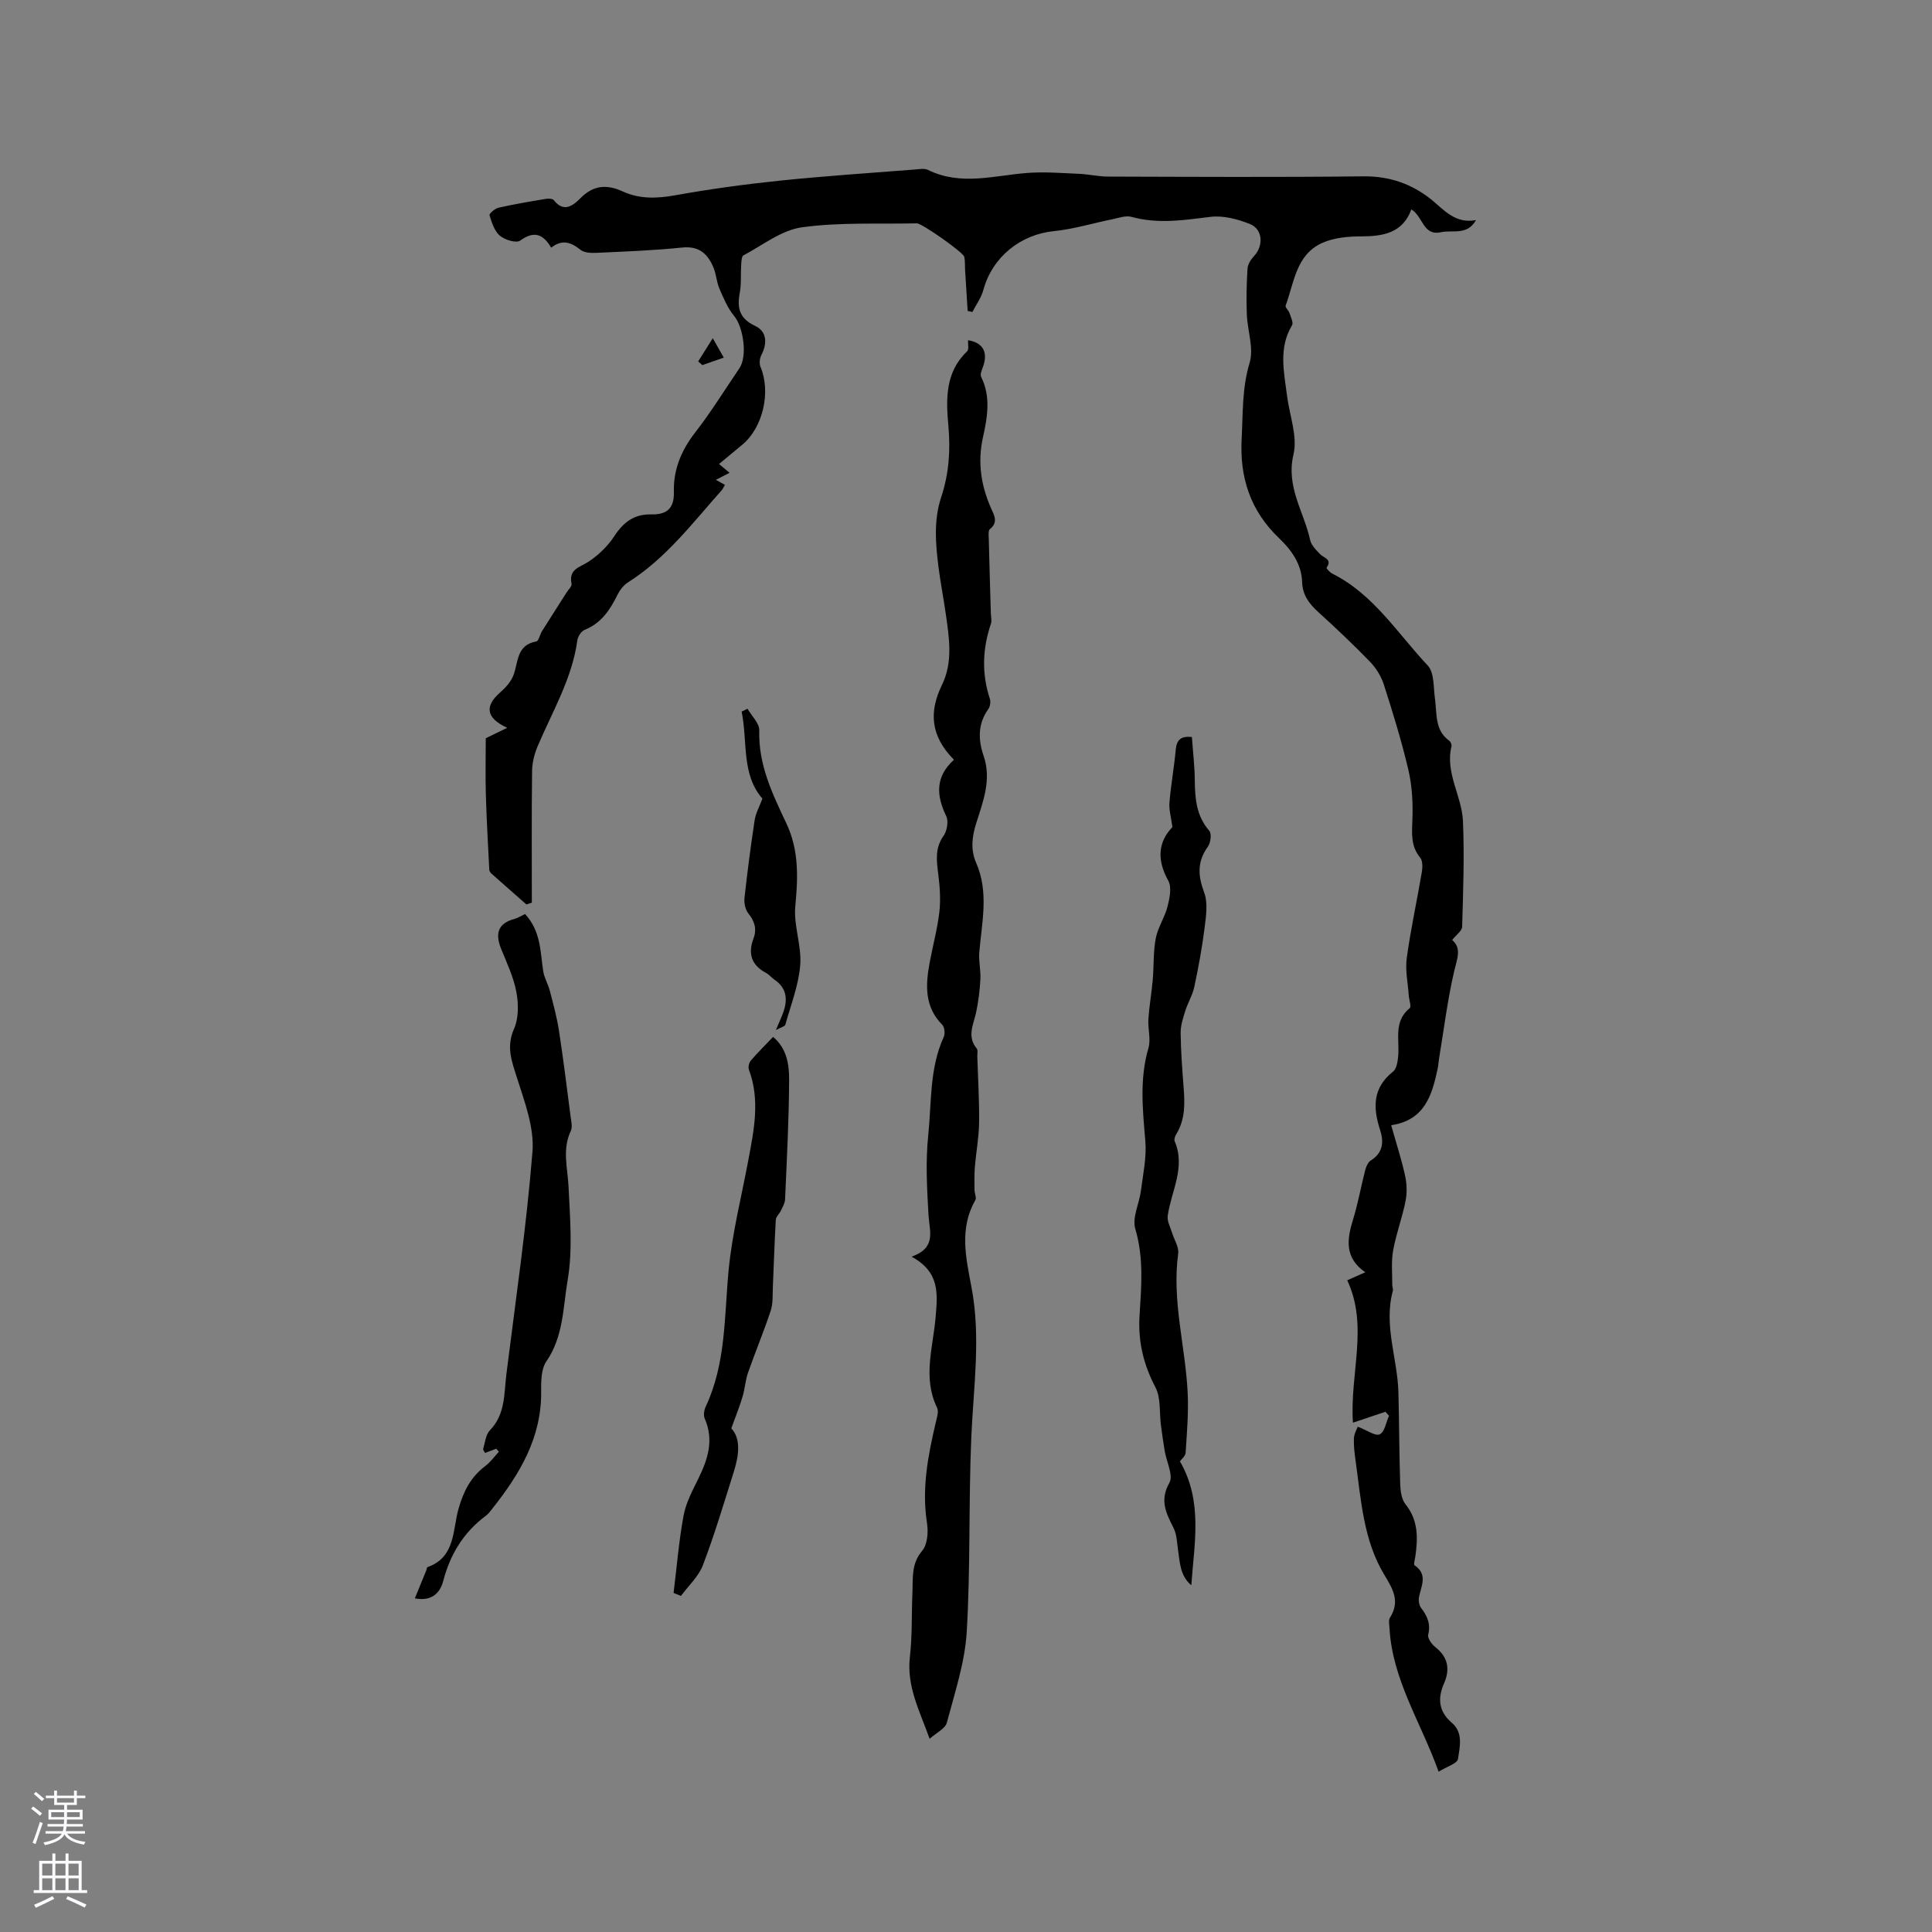 <svg enable-background="new 0 0 400 400" viewBox="0 0 400 400" xmlns="http://www.w3.org/2000/svg"><rect x="0" y="0" width="400" height="400" fill="#808080" stroke="none"/><g fill="#010000"><path d="m305.59 45.57c-1.82 3.24-4.83 1.98-7.29 2.51-3.69.8-3.64-3.23-6.09-4.73-1.8 4.89-5.83 5.59-10.44 5.59-2.69 0-5.6.28-8.01 1.35-5.42 2.42-5.82 8.2-7.58 12.98-.14.37.62 1 .8 1.56.27.83.85 1.98.52 2.52-2.83 4.71-1.66 9.64-1.04 14.54.51 4.09 2.23 8.46 1.34 12.21-1.59 6.71 2.16 11.83 3.44 17.66.24 1.1 1.23 2.12 2.08 2.98.8.82 2.58 1.02 1.32 2.82-.06.09.68.94 1.17 1.19 8.57 4.27 13.52 12.38 19.79 19.04 1.39 1.48 1.16 4.56 1.5 6.93.43 3.09-.09 6.46 2.96 8.65.29.21.54.8.46 1.12-1.36 5.52 2.14 10.3 2.37 15.5.31 7.28.04 14.59-.17 21.88-.02.86-1.23 1.68-2.07 2.75 2.03 1.71 1.02 3.89.43 6.42-1.38 5.94-2.13 12.04-3.13 18.07-.12.73-.15 1.48-.31 2.2-1.16 5.46-2.7 10.64-9.61 11.65 1.09 3.88 2.17 7.18 2.9 10.55.36 1.68.4 3.55.06 5.23-.69 3.42-1.94 6.73-2.56 10.16-.42 2.31-.16 4.73-.18 7.11 0 .42.22.88.12 1.26-1.94 7.15.98 14.03 1.16 21.05.16 6.35.16 12.71.37 19.06.05 1.4.3 3.08 1.12 4.1 2.65 3.31 2.55 6.98 2.01 10.8-.09.62-.41 1.63-.17 1.79 2.78 1.88 1.42 4.21.94 6.52-.15.73-.01 1.75.42 2.31 1.29 1.69 2.02 3.32 1.47 5.55-.17.71.72 1.97 1.46 2.55 2.66 2.08 3.11 4.59 1.82 7.53-1.37 3.13-1.11 5.82 1.63 8.17 2.39 2.05 1.63 4.99 1.26 7.47-.14.95-2.33 1.59-4.01 2.64-3.66-10.23-9.58-19.02-10.17-29.71-.04-.73-.24-1.65.1-2.18 2.1-3.32.68-5.83-1.14-8.82-4.35-7.16-4.84-15.46-5.96-23.53-.22-1.57-.43-3.17-.37-4.75.04-.96.6-1.9.79-2.44 1.96.75 3.67 2.01 4.56 1.58 1.02-.49 1.31-2.49 1.92-3.83-.25-.28-.49-.56-.74-.84-2.09.7-4.19 1.41-6.73 2.26-.68-10.17 3.28-19.95-1.18-29.48 1.39-.62 2.38-1.06 3.74-1.66-4.32-2.98-3.82-6.79-2.54-10.91 1.03-3.32 1.63-6.77 2.5-10.15.19-.75.57-1.69 1.16-2.07 2.56-1.61 2.76-3.84 1.93-6.38-1.48-4.55-1.54-8.69 2.69-12.03.73-.57.95-2.02 1.06-3.09.35-3.45-1.04-7.25 2.39-10.05.39-.32-.13-1.73-.19-2.64-.18-2.58-.76-5.22-.42-7.72.82-5.98 2.12-11.88 3.13-17.84.16-.96.19-2.3-.34-2.95-1.97-2.39-1.73-4.98-1.62-7.81.13-3.42-.04-6.96-.81-10.28-1.39-5.97-3.21-11.85-5.08-17.7-.55-1.72-1.6-3.44-2.85-4.74-3.46-3.58-7.09-7.01-10.78-10.36-1.9-1.72-3.23-3.54-3.31-6.2-.12-3.76-2.25-6.65-4.76-9.05-5.96-5.7-8.19-12.54-7.76-20.65.28-5.27.07-10.44 1.65-15.68.91-3.01-.45-6.66-.58-10.03-.12-3.16-.06-6.33.15-9.48.06-.91.72-1.92 1.38-2.63 1.95-2.1 1.79-5.52-.87-6.58-2.55-1.02-5.55-1.82-8.2-1.49-5.49.68-10.85 1.52-16.33 0-1.2-.33-2.67.23-4 .5-4.02.81-8 2.05-12.06 2.45-6.94.69-12.77 5.38-14.61 12.17-.44 1.62-1.5 3.06-2.28 4.58-.33-.08-.66-.15-.98-.23-.17-2.78-.35-5.56-.52-8.33-.06-.95.01-1.93-.17-2.85-.18-.94-8.8-6.97-9.81-6.95-7.95.18-15.98-.26-23.8.82-4.23.58-8.13 3.7-12.11 5.81-.41.22-.44 1.34-.48 2.06-.13 1.9.06 3.86-.29 5.71-.59 3.15-.08 5.3 3.19 6.84 2.44 1.15 2.54 3.6 1.28 6.04-.35.67-.47 1.75-.18 2.42 2.2 5.22.52 12.6-3.8 16.16-1.55 1.28-3.1 2.57-4.78 3.97.72.6 1.35 1.12 2.18 1.82-.87.44-1.64.84-2.83 1.45.73.41 1.33.75 1.87 1.05-.34.58-.46.88-.67 1.11-6.05 6.79-11.56 14.13-19.43 19.09-.92.58-1.69 1.62-2.18 2.62-1.53 3.11-3.35 5.82-6.76 7.19-.69.28-1.4 1.35-1.51 2.14-1.08 7.94-5.16 14.73-8.21 21.92-.68 1.6-1.15 3.42-1.17 5.15-.11 9.09-.05 18.18-.05 27.28-.38.12-.75.24-1.13.36-2.41-2.12-4.83-4.24-7.23-6.38-.22-.2-.44-.52-.45-.8-.26-5.18-.56-10.36-.71-15.55-.11-3.86-.02-7.72-.02-11.67 1.08-.53 2.55-1.24 4.45-2.17-4.43-2.01-4.68-4.49-1.53-7.26 1.15-1.01 2.32-2.27 2.83-3.66 1.01-2.74.62-6.22 4.7-6.95.51-.09.75-1.43 1.2-2.14 1.67-2.67 3.38-5.31 5.06-7.97.38-.61 1.16-1.31 1.05-1.83-.65-3.11 1.78-3.41 3.6-4.63 2.02-1.35 3.91-3.18 5.24-5.21 1.89-2.91 4.13-4.61 7.67-4.53 3.09.07 4.77-1.11 4.68-4.65-.13-4.56 1.51-8.57 4.37-12.26 3.31-4.26 6.16-8.88 9.2-13.35 1.69-2.49.83-8.51-1.09-10.82-1.35-1.62-2.2-3.7-3.06-5.68-.58-1.34-.64-2.9-1.19-4.26-1.17-2.86-2.95-4.6-6.52-4.23-5.89.61-11.83.82-17.76 1.1-1.1.05-2.5-.01-3.27-.62-1.95-1.56-3.79-2.26-6.08-.45-1.74-2.94-3.63-3.49-6.44-1.46-.8.57-3.18-.16-4.2-1.03-1.12-.95-1.66-2.72-2.13-4.23-.1-.32 1.13-1.4 1.88-1.56 3.2-.72 6.44-1.27 9.68-1.81.57-.1 1.49-.09 1.75.25 2.16 2.77 4.14.96 5.6-.49 2.7-2.68 5.46-2.78 8.68-1.31 3.5 1.6 7.07 1.47 10.86.79 7.18-1.29 14.43-2.28 21.68-3.03 9.26-.96 18.56-1.57 27.85-2.3.94-.07 2.05-.29 2.82.09 6.82 3.35 13.72 1.12 20.63.61 3.53-.26 7.11.04 10.67.19 2 .09 3.99.57 5.98.57 17.61.05 35.21.15 52.82-.05 5.41-.06 9.98 1.53 14.09 4.8 2.66 2.19 4.96 5.06 9.25 4.26z"/><path d="m197.5 157.3c-4.88-4.96-5.19-9.94-2.46-15.53 2.29-4.7 1.48-9.75.77-14.69-.46-3.25-1.1-6.48-1.51-9.73-.61-4.84-1.01-9.69.58-14.47 1.59-4.79 1.93-9.7 1.47-14.73-.5-5.54-.67-11.08 3.89-15.43.41-.4.14-1.51.18-2.28 2.97.47 4.13 2.34 3.19 5.23-.25.77-.76 1.79-.48 2.35 2.05 4.12 1.3 8.37.39 12.47-1.16 5.22-.42 10.03 1.7 14.81.6 1.36 1.5 2.84-.26 4.24-.4.31-.26 1.4-.24 2.13.12 5.09.27 10.18.42 15.26.02.74.24 1.55.02 2.21-1.75 5.17-1.94 10.32-.22 15.54.2.62.06 1.59-.31 2.11-2.2 3.07-2.13 6.37-.99 9.68 1.69 4.92-.09 9.42-1.51 13.92-.9 2.85-1.22 5.54-.01 8.3 2.65 6.08 1.15 12.29.63 18.49-.15 1.84.33 3.73.23 5.58-.12 2.28-.41 4.58-.88 6.82-.54 2.54-1.96 5.01.13 7.52.27.32.1 1.02.11 1.54.14 4.62.43 9.25.37 13.87-.04 3-.62 6-.87 9-.13 1.61-.09 3.25-.08 4.87.01.71.46 1.6.17 2.1-3.37 5.87-1.93 12.02-.8 17.99 1.98 10.39.42 20.68-.03 31.04-.58 13.44-.15 26.94-.95 40.36-.38 6.34-2.48 12.6-4.12 18.8-.33 1.23-2.15 2.06-3.56 3.33-2.09-5.84-4.79-10.88-4.09-16.93.51-4.41.33-8.89.53-13.34.13-2.98-.29-5.95 2.02-8.66 1.1-1.29 1.29-3.9.99-5.77-1.11-7.1.21-13.92 1.81-20.75.24-1.02.67-2.3.28-3.1-3.03-6.22-.82-12.55-.3-18.74.41-4.89.9-9.33-4.98-12.53 5.21-1.84 3.71-5.26 3.51-8.59-.32-5.5-.63-11.07-.06-16.52.71-6.81.23-13.87 3.21-20.37.31-.68.18-2.03-.3-2.52-3.69-3.73-3.48-8.2-2.63-12.8.65-3.54 1.62-7.04 2.03-10.6.29-2.58.09-5.26-.24-7.85-.35-2.78-.7-5.34 1.11-7.89.72-1.02 1.06-3.03.54-4.08-2.07-4.29-2.27-8.15 1.6-11.66z"/><path d="m246.77 152.59c.22 3.13.58 6.08.6 9.04.04 3.77.34 7.32 3 10.38.52.6.28 2.48-.29 3.28-2.23 3.09-2.08 5.98-.78 9.47.82 2.18.4 4.94.09 7.39-.51 4.09-1.27 8.16-2.13 12.2-.36 1.69-1.33 3.25-1.85 4.92-.46 1.48-.99 3.04-.97 4.56.04 3.71.31 7.41.6 11.11.27 3.41.4 6.76-1.49 9.84-.26.42-.51 1.11-.35 1.49 2.32 5.44-.71 10.32-1.44 15.45-.16 1.09.54 2.31.88 3.45.44 1.47 1.48 3.01 1.29 4.39-1.34 9.81 1.53 19.29 1.97 28.94.19 4.08-.17 8.19-.43 12.28-.05.71-.9 1.37-1.18 1.77 4.81 8.32 2.95 17.03 2.36 25.66-2.32-1.95-2.36-4.65-2.74-7.24-.23-1.54-.25-3.23-.92-4.58-1.52-3.06-2.97-5.71-.88-9.39.86-1.52-.6-4.35-.97-6.59-.29-1.77-.55-3.55-.78-5.33-.35-2.63.02-5.62-1.13-7.83-2.48-4.75-3.63-9.45-3.3-14.85.37-5.96.91-11.96-.88-17.97-.69-2.32.83-5.25 1.17-7.92.43-3.42 1.2-6.9.91-10.28-.55-6.47-1.23-12.82.64-19.23.54-1.84-.14-4-.01-5.99.18-2.71.66-5.39.9-8.1.25-2.88.09-5.83.63-8.65.44-2.27 1.87-4.33 2.44-6.59.43-1.72.91-3.98.15-5.33-2.42-4.34-2.09-8.06.86-11.1-.27-2.03-.74-3.56-.62-5.04.3-3.69.98-7.35 1.31-11.04.2-2.05 1.14-2.81 3.34-2.57z"/><path d="m108.7 189.24c3.31 3.55 3.14 7.81 3.77 11.85.22 1.39 1.02 2.68 1.37 4.06.71 2.73 1.46 5.47 1.89 8.25.9 5.86 1.63 11.75 2.39 17.64.13 1.04.45 2.28.05 3.12-1.81 3.84-.64 7.66-.46 11.54.3 6.43.89 13.03-.18 19.3-.96 5.63-.86 11.71-4.41 16.86-1.08 1.57-1.1 4.08-1.08 6.16.13 9.62-4.46 17.21-10.14 24.37-.39.5-.78 1.04-1.28 1.41-4.62 3.42-7.4 7.97-8.85 13.5-.72 2.77-2.62 4.25-5.88 3.62.83-2.03 1.62-3.95 2.4-5.87.08-.2.08-.54.2-.59 5.87-2.04 5.2-7.79 6.46-12.15 1.06-3.66 2.55-6.54 5.54-8.8 1.06-.8 1.87-1.95 2.8-2.94-.18-.21-.37-.42-.55-.63-.76.28-1.51.57-2.31.87-.16-.32-.46-.64-.39-.85.39-1.31.52-2.93 1.38-3.82 3.24-3.33 2.92-7.59 3.42-11.62 1.92-15.34 4.17-30.66 5.4-46.06.4-4.98-1.61-10.29-3.18-15.24-1.1-3.47-2.3-6.45-.64-10.2.98-2.21.95-5.17.49-7.62-.57-3.08-1.97-6.02-3.16-8.96-1.26-3.13-.7-5.27 2.8-6.2.69-.19 1.32-.61 2.15-1z"/><path d="m151.41 295.72c2.03 2.17 1.58 5.61.5 9.05-2.04 6.45-3.97 12.95-6.37 19.26-.9 2.37-3 4.27-4.56 6.39-.51-.21-1.01-.41-1.52-.62.66-5.35 1.09-10.74 2.07-16.03.49-2.65 1.85-5.18 3.06-7.64 1.97-4.01 3.26-7.99 1.32-12.42-.29-.67-.15-1.74.18-2.44 4.24-8.99 3.85-18.7 4.76-28.26.73-7.64 2.65-15.17 4.07-22.74 1.17-6.25 2.49-12.49.14-18.79-.2-.53.01-1.46.38-1.89 1.43-1.67 3-3.21 4.62-4.91 2.82 2.34 3.34 5.69 3.32 8.88-.04 8.26-.48 16.51-.84 24.77-.03.78-.51 1.56-.86 2.31-.31.66-1.02 1.26-1.06 1.91-.27 4.64-.4 9.29-.61 13.93-.07 1.65.06 3.39-.45 4.91-1.43 4.32-3.19 8.52-4.69 12.81-.55 1.57-.64 3.3-1.12 4.91-.55 1.92-1.32 3.8-2.34 6.61z"/><path d="m160.64 213.26c.75-1.79 1.2-2.74 1.55-3.73.93-2.66.67-5-1.87-6.72-.61-.41-1.09-1.05-1.74-1.39-3.01-1.6-3.75-3.99-2.59-7.07.75-2 .26-3.6-1.06-5.25-.63-.79-.91-2.16-.79-3.21.59-5.37 1.29-10.73 2.1-16.07.22-1.44.98-2.79 1.61-4.48-4.39-4.99-3.03-11.8-4.3-18.01.4-.2.81-.4 1.21-.59.86 1.49 2.48 3.01 2.44 4.47-.22 7.1 2.72 13.15 5.62 19.28 2.59 5.48 2.42 11.17 1.84 17.1-.4 4 1.34 8.19 1.02 12.21-.33 4.18-1.95 8.26-3.09 12.37-.09.32-.81.47-1.95 1.09z"/><path d="m144.55 74.83c.9-1.44 1.8-2.88 3.02-4.81.99 1.73 1.54 2.71 2.28 4.02-1.64.57-3.04 1.06-4.44 1.55-.28-.25-.57-.51-.86-.76z"/></g><path d="m6.44 374.46.42-.45c.65.47 1.27.95 1.85 1.44l-.45.49c-.65-.56-1.25-1.06-1.82-1.48m.93 7.33-.63-.26c.55-1.36 1.05-2.8 1.52-4.33.19.1.38.19.59.27-.46 1.29-.95 2.73-1.48 4.32m-.38-10.38.44-.42c.43.34 1.01.82 1.74 1.44l-.49.49c-.53-.51-1.09-1.01-1.69-1.51m2.5.35h1.72v-1.04h.59v1.04h3.52v-1.04h.59v1.04h1.75v.53h-1.75v1.42h-2.03v.97h3.22v2.03h-3.24c0 .35-.01.66-.03.93h3.32v.53h-3.37c-.03.27-.08.58-.15.94h3.96v.53h-3.71c.67.92 1.93 1.48 3.79 1.68-.13.24-.23.44-.29.59-2.13-.38-3.48-1.08-4.04-2.12-.43.97-1.77 1.72-4.03 2.23-.09-.19-.2-.37-.33-.55 2.1-.42 3.37-1.03 3.81-1.83h-3.36v-.53h3.58c.08-.29.13-.61.16-.94h-3.33v-.53h3.39c.02-.27.04-.58.04-.93h-3.23v-2.03h3.25v-.97h-2.07v-1.42h-1.73zm1.12 3.44v1h2.65c.01-.3.02-.44.01-.4v-.25-.35zm1.19-2h3.52v-.91h-3.52zm4.71 2h-2.63v.59c0 .15-.01.28-.01.4h2.64z" fill="#fbfafc"/><path d="m13.56 383.74h.63v1.52h2.72v6.07h1.13v.6h-11.06v-.6h1.13v-6.07h2.73v-1.52h.63v1.52h2.1v-1.52zm-2.69 8.83.38.56c-1.24.63-2.53 1.25-3.85 1.85-.1-.21-.21-.42-.34-.63 1.36-.55 2.63-1.15 3.81-1.78m-2.13-4.27h2.1v-2.45h-2.1zm0 3.04h2.1v-2.46h-2.1zm2.72-3.04h2.1v-2.45h-2.1zm0 3.04h2.1v-2.46h-2.1zm6.07 3.6c-1.41-.71-2.7-1.3-3.86-1.78l.35-.56c1.45.62 2.75 1.19 3.88 1.72zm-1.25-9.09h-2.1v2.45h2.1zm-2.09 5.49h2.1v-2.46h-2.1z" fill="#fbfafc"/></svg>